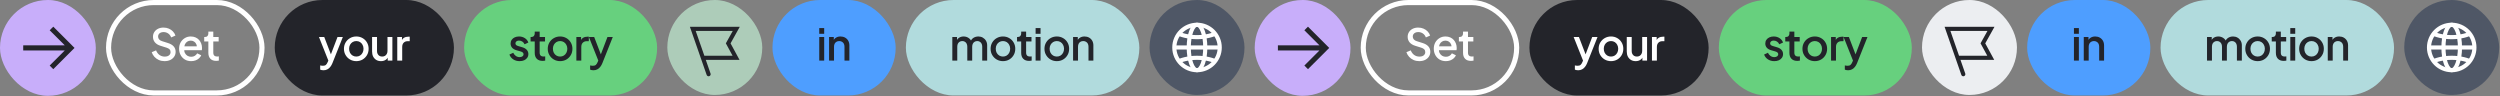 <svg width="2902" height="112" viewBox="0 0 2902 112" fill="none" xmlns="http://www.w3.org/2000/svg">
<rect x="0" y="0" width="2902" height="112" fill="#808080" stroke="none"/>
<rect y="0.001" width="111.223" height="111.223" rx="55.612" fill="#C8AEFA"/>
<path d="M63.951 33.046L84.427 53.523L86.523 55.618L84.427 57.713L63.951 78.189L61.856 80.284L57.665 76.094L59.76 73.998L75.182 58.576L26.946 58.576L26.946 52.65L75.174 52.65L59.76 37.237L57.665 35.142L61.856 30.951L63.951 33.046Z" fill="#23242A"/>
<rect x="126.019" y="2.962" width="178.1" height="104.911" rx="52.455" stroke="white" stroke-width="5.923" stroke-linecap="square"/>
<path d="M190.999 70.974C188.635 70.974 186.439 70.535 184.412 69.657C182.385 68.745 180.662 67.512 179.244 65.958C177.825 64.404 176.778 62.613 176.102 60.587L181.169 58.458C182.081 60.789 183.416 62.58 185.172 63.83C186.929 65.079 188.956 65.704 191.253 65.704C192.604 65.704 193.786 65.502 194.8 65.096C195.813 64.657 196.59 64.049 197.131 63.272C197.705 62.495 197.992 61.6 197.992 60.587C197.992 59.202 197.604 58.104 196.827 57.293C196.05 56.482 194.901 55.84 193.381 55.367L186.287 53.138C183.449 52.259 181.287 50.925 179.801 49.135C178.315 47.31 177.571 45.182 177.571 42.75C177.571 40.622 178.095 38.764 179.142 37.176C180.189 35.554 181.625 34.288 183.449 33.376C185.307 32.464 187.419 32.007 189.783 32.007C192.047 32.007 194.107 32.413 195.965 33.224C197.823 34.001 199.411 35.081 200.729 36.467C202.08 37.852 203.059 39.456 203.668 41.28L198.702 43.459C197.958 41.466 196.793 39.929 195.205 38.848C193.651 37.767 191.844 37.227 189.783 37.227C188.533 37.227 187.436 37.446 186.49 37.885C185.544 38.291 184.801 38.899 184.26 39.71C183.753 40.487 183.5 41.399 183.5 42.446C183.5 43.662 183.888 44.743 184.665 45.689C185.442 46.635 186.625 47.344 188.213 47.817L194.8 49.895C197.806 50.807 200.07 52.124 201.59 53.847C203.11 55.536 203.87 57.648 203.87 60.181C203.87 62.276 203.313 64.133 202.198 65.755C201.117 67.377 199.614 68.66 197.688 69.606C195.763 70.518 193.533 70.974 190.999 70.974ZM221.882 70.974C219.146 70.974 216.714 70.349 214.585 69.099C212.491 67.816 210.853 66.093 209.67 63.931C208.488 61.735 207.897 59.286 207.897 56.583C207.897 53.813 208.488 51.364 209.67 49.236C210.886 47.108 212.508 45.435 214.535 44.219C216.562 42.969 218.859 42.344 221.426 42.344C223.487 42.344 225.328 42.699 226.949 43.409C228.571 44.118 229.939 45.098 231.054 46.348C232.169 47.564 233.013 48.966 233.587 50.553C234.195 52.141 234.5 53.83 234.5 55.621C234.5 56.06 234.483 56.516 234.449 56.989C234.415 57.462 234.347 57.901 234.246 58.306L212.406 58.306L212.406 53.746L231.003 53.746L228.267 55.823C228.605 54.168 228.486 52.699 227.912 51.415C227.372 50.097 226.527 49.067 225.379 48.324C224.264 47.547 222.946 47.158 221.426 47.158C219.906 47.158 218.555 47.547 217.372 48.324C216.19 49.067 215.278 50.148 214.636 51.567C213.994 52.952 213.741 54.641 213.876 56.634C213.707 58.492 213.96 60.114 214.636 61.499C215.345 62.884 216.325 63.965 217.575 64.742C218.859 65.519 220.311 65.907 221.933 65.907C223.588 65.907 224.99 65.535 226.139 64.792C227.321 64.049 228.25 63.086 228.926 61.904L233.587 64.184C233.047 65.468 232.202 66.633 231.054 67.681C229.939 68.694 228.588 69.505 227 70.113C225.446 70.687 223.74 70.974 221.882 70.974ZM250.932 70.67C248.06 70.67 245.831 69.859 244.243 68.238C242.655 66.617 241.861 64.336 241.861 61.397L241.861 48.121L237.047 48.121L237.047 42.953L237.807 42.953C239.091 42.953 240.088 42.581 240.797 41.838C241.507 41.095 241.861 40.081 241.861 38.797L241.861 36.669L247.587 36.669L247.587 42.953L253.82 42.953L253.82 48.121L247.587 48.121L247.587 61.144C247.587 62.09 247.739 62.901 248.043 63.576C248.347 64.218 248.837 64.725 249.513 65.096C250.188 65.434 251.067 65.603 252.148 65.603C252.418 65.603 252.722 65.586 253.06 65.552C253.398 65.519 253.718 65.485 254.023 65.451L254.023 70.366C253.55 70.434 253.026 70.501 252.452 70.569C251.877 70.636 251.371 70.67 250.932 70.67Z" fill="white"/>
<rect x="318.915" y="0.001" width="208.02" height="110.834" rx="55.417" fill="#23242A"/>
<path d="M375.468 81.565C374.792 81.565 374.117 81.497 373.441 81.362C372.799 81.261 372.208 81.092 371.668 80.855L371.668 75.94C372.073 76.041 372.563 76.126 373.137 76.194C373.711 76.295 374.269 76.346 374.809 76.346C376.397 76.346 377.563 75.991 378.306 75.281C379.083 74.606 379.775 73.542 380.383 72.089L382.207 67.934L382.106 72.748L370.249 42.953L376.38 42.953L385.146 65.806L383.069 65.806L391.784 42.953L397.966 42.953L385.856 73.356C385.214 74.977 384.403 76.396 383.424 77.612C382.478 78.862 381.346 79.825 380.029 80.501C378.745 81.21 377.225 81.565 375.468 81.565ZM413.602 70.974C410.967 70.974 408.552 70.349 406.356 69.099C404.194 67.85 402.471 66.144 401.188 63.981C399.904 61.819 399.262 59.37 399.262 56.634C399.262 53.864 399.904 51.415 401.188 49.287C402.471 47.125 404.194 45.435 406.356 44.219C408.518 42.969 410.934 42.344 413.602 42.344C416.305 42.344 418.72 42.969 420.848 44.219C423.011 45.435 424.716 47.125 425.966 49.287C427.25 51.415 427.892 53.864 427.892 56.634C427.892 59.404 427.25 61.87 425.966 64.032C424.683 66.194 422.96 67.9 420.798 69.15C418.636 70.366 416.237 70.974 413.602 70.974ZM413.602 65.654C415.224 65.654 416.66 65.265 417.91 64.488C419.159 63.711 420.139 62.647 420.848 61.296C421.592 59.911 421.963 58.357 421.963 56.634C421.963 54.911 421.592 53.374 420.848 52.023C420.139 50.672 419.159 49.608 417.91 48.831C416.66 48.054 415.224 47.665 413.602 47.665C412.015 47.665 410.579 48.054 409.295 48.831C408.045 49.608 407.049 50.672 406.306 52.023C405.596 53.374 405.241 54.911 405.241 56.634C405.241 58.357 405.596 59.911 406.306 61.296C407.049 62.647 408.045 63.711 409.295 64.488C410.579 65.265 412.015 65.654 413.602 65.654ZM442.248 70.974C440.188 70.974 438.38 70.518 436.826 69.606C435.272 68.66 434.056 67.36 433.178 65.704C432.334 64.015 431.911 62.073 431.911 59.877L431.911 42.953L437.637 42.953L437.637 59.37C437.637 60.62 437.891 61.718 438.397 62.664C438.904 63.61 439.613 64.353 440.526 64.894C441.438 65.4 442.485 65.654 443.667 65.654C444.883 65.654 445.947 65.383 446.86 64.843C447.772 64.302 448.481 63.542 448.988 62.563C449.528 61.583 449.799 60.434 449.799 59.117L449.798 42.953L455.474 42.953L455.474 70.366L450.052 70.366L450.052 64.995L450.66 65.704C450.018 67.393 448.954 68.694 447.468 69.606C445.981 70.518 444.241 70.974 442.248 70.974ZM461.146 70.366L461.146 42.953L466.618 42.953L466.618 48.476L466.112 47.665C466.72 45.875 467.699 44.591 469.051 43.814C470.402 43.003 472.023 42.598 473.915 42.598L475.587 42.598L475.587 47.817L473.206 47.817C471.314 47.817 469.777 48.408 468.595 49.591C467.446 50.739 466.872 52.395 466.872 54.556L466.872 70.366L461.146 70.366Z" fill="white"/>
<rect x="538.769" y="0.001" width="224.022" height="110.834" rx="55.417" fill="#67D07E"/>
<path d="M603.144 70.974C600.34 70.974 597.874 70.282 595.745 68.897C593.651 67.512 592.182 65.654 591.337 63.323L595.745 61.245C596.489 62.799 597.502 64.032 598.786 64.944C600.103 65.856 601.556 66.312 603.144 66.312C604.495 66.312 605.593 66.008 606.437 65.4C607.282 64.792 607.704 63.965 607.704 62.917C607.704 62.242 607.518 61.701 607.147 61.296C606.775 60.857 606.302 60.502 605.728 60.232C605.187 59.962 604.63 59.759 604.056 59.624L599.749 58.408C597.384 57.732 595.61 56.718 594.428 55.367C593.279 53.982 592.705 52.378 592.705 50.553C592.705 48.898 593.127 47.462 593.972 46.246C594.816 44.996 595.982 44.034 597.468 43.358C598.955 42.682 600.627 42.344 602.485 42.344C604.985 42.344 607.214 42.969 609.174 44.219C611.133 45.435 612.518 47.142 613.329 49.337L608.92 51.415C608.38 50.097 607.518 49.05 606.336 48.273C605.187 47.496 603.887 47.108 602.434 47.108C601.184 47.108 600.188 47.412 599.445 48.02C598.701 48.594 598.33 49.354 598.33 50.3C598.33 50.942 598.499 51.482 598.836 51.922C599.174 52.327 599.613 52.665 600.154 52.935C600.694 53.172 601.252 53.374 601.826 53.543L606.285 54.861C608.549 55.502 610.288 56.516 611.505 57.901C612.721 59.252 613.329 60.874 613.329 62.765C613.329 64.387 612.89 65.823 612.011 67.073C611.167 68.289 609.984 69.251 608.464 69.961C606.944 70.636 605.17 70.974 603.144 70.974ZM629.783 70.67C626.911 70.67 624.682 69.859 623.094 68.238C621.506 66.617 620.713 64.336 620.713 61.397L620.713 48.121L615.899 48.121L615.899 42.953L616.659 42.953C617.943 42.953 618.939 42.581 619.648 41.838C620.358 41.095 620.713 40.081 620.713 38.797L620.713 36.669L626.439 36.669L626.439 42.953L632.671 42.953L632.671 48.121L626.439 48.121L626.439 61.144C626.439 62.09 626.591 62.901 626.895 63.576C627.199 64.218 627.688 64.725 628.364 65.096C629.04 65.434 629.918 65.603 630.999 65.603C631.269 65.603 631.573 65.586 631.911 65.552C632.249 65.519 632.57 65.485 632.874 65.451L632.874 70.366C632.401 70.434 631.877 70.501 631.303 70.569C630.729 70.636 630.222 70.67 629.783 70.67ZM650.179 70.974C647.544 70.974 645.128 70.349 642.933 69.099C640.771 67.85 639.048 66.144 637.764 63.981C636.48 61.819 635.839 59.37 635.839 56.634C635.839 53.864 636.48 51.415 637.764 49.287C639.048 47.125 640.771 45.435 642.933 44.219C645.095 42.969 647.51 42.344 650.179 42.344C652.881 42.344 655.297 42.969 657.425 44.219C659.587 45.435 661.293 47.125 662.543 49.287C663.826 51.415 664.468 53.864 664.468 56.634C664.468 59.404 663.826 61.87 662.543 64.032C661.259 66.194 659.536 67.9 657.374 69.15C655.212 70.366 652.814 70.974 650.179 70.974ZM650.179 65.654C651.8 65.654 653.236 65.265 654.486 64.488C655.736 63.711 656.716 62.647 657.425 61.296C658.168 59.911 658.54 58.357 658.54 56.634C658.54 54.911 658.168 53.374 657.425 52.023C656.716 50.672 655.736 49.608 654.486 48.831C653.236 48.054 651.8 47.665 650.179 47.665C648.591 47.665 647.155 48.054 645.872 48.831C644.622 49.608 643.625 50.672 642.882 52.023C642.173 53.374 641.818 54.911 641.818 56.634C641.818 58.357 642.173 59.911 642.882 61.296C643.625 62.647 644.622 63.711 645.872 64.488C647.155 65.265 648.591 65.654 650.179 65.654ZM669.045 70.366L669.045 42.953L674.518 42.953L674.518 48.476L674.011 47.665C674.619 45.875 675.599 44.591 676.95 43.814C678.301 43.003 679.923 42.598 681.814 42.598L683.487 42.598L683.487 47.817L681.105 47.817C679.213 47.817 677.676 48.408 676.494 49.591C675.345 50.739 674.771 52.395 674.771 54.556L674.771 70.366L669.045 70.366ZM688.823 81.565C688.147 81.565 687.471 81.497 686.796 81.362C686.154 81.261 685.563 81.092 685.022 80.855L685.022 75.94C685.428 76.041 685.917 76.126 686.492 76.194C687.066 76.295 687.623 76.346 688.164 76.346C689.752 76.346 690.917 75.991 691.66 75.281C692.437 74.606 693.13 73.542 693.738 72.089L695.562 67.934L695.461 72.748L683.603 42.953L689.735 42.953L698.501 65.806L696.423 65.806L705.139 42.953L711.321 42.953L699.21 73.356C698.569 74.977 697.758 76.396 696.778 77.612C695.832 78.862 694.701 79.825 693.383 80.501C692.099 81.21 690.579 81.565 688.823 81.565Z" fill="#23242A"/>
<rect x="774.626" y="0.001" width="110.219" height="110.218" rx="55.109" fill="#ADCCB9"/>
<path d="M815.903 67.088L854.409 67.088L845.303 50.315L854.647 33.543L804.212 33.543L822.542 86.136" stroke="#23242A" stroke-width="4.792" stroke-linecap="round"/>
<rect x="896.679" y="0.001" width="143.022" height="110.834" rx="55.417" fill="#4E9EFF"/>
<path d="M950.985 70.366L950.985 42.953L956.711 42.953L956.711 70.366L950.985 70.366ZM950.985 39.203L950.985 32.615L956.711 32.615L956.711 39.203L950.985 39.203ZM962.393 70.366L962.393 42.953L967.865 42.953L967.865 48.324L967.206 47.614C967.882 45.892 968.963 44.591 970.449 43.713C971.936 42.801 973.659 42.344 975.618 42.344C977.645 42.344 979.435 42.784 980.989 43.662C982.543 44.54 983.759 45.756 984.638 47.31C985.516 48.864 985.955 50.655 985.955 52.682L985.955 70.366L980.28 70.366L980.28 54.202C980.28 52.817 980.026 51.651 979.52 50.705C979.013 49.726 978.287 48.983 977.341 48.476C976.429 47.935 975.382 47.665 974.199 47.665C973.017 47.665 971.953 47.935 971.007 48.476C970.095 48.983 969.385 49.726 968.879 50.705C968.372 51.685 968.119 52.85 968.119 54.202L968.119 70.366L962.393 70.366Z" fill="#23242A"/>
<rect x="1051.54" y="0.001" width="271.02" height="110.834" rx="55.417" fill="#B1DBDD"/>
<path d="M1105.46 70.366L1105.46 42.953L1110.93 42.953L1110.93 48.881L1110.22 47.969C1110.8 46.111 1111.85 44.709 1113.37 43.763C1114.89 42.818 1116.63 42.344 1118.58 42.344C1120.78 42.344 1122.72 42.936 1124.41 44.118C1126.14 45.267 1127.28 46.804 1127.86 48.729L1126.24 48.881C1127.05 46.685 1128.28 45.047 1129.94 43.966C1131.62 42.885 1133.55 42.344 1135.71 42.344C1137.6 42.344 1139.31 42.784 1140.83 43.662C1142.38 44.54 1143.62 45.756 1144.53 47.31C1145.44 48.864 1145.9 50.638 1145.9 52.631L1145.9 70.366L1140.17 70.366L1140.17 54.202C1140.17 52.817 1139.92 51.651 1139.41 50.705C1138.94 49.726 1138.26 48.983 1137.38 48.476C1136.54 47.935 1135.54 47.665 1134.39 47.665C1133.25 47.665 1132.23 47.935 1131.35 48.476C1130.48 48.983 1129.78 49.726 1129.28 50.705C1128.77 51.685 1128.52 52.85 1128.52 54.202L1128.52 70.366L1122.84 70.366L1122.84 54.202C1122.84 52.817 1122.59 51.651 1122.08 50.705C1121.61 49.726 1120.93 48.983 1120.05 48.476C1119.21 47.935 1118.2 47.665 1117.01 47.665C1115.87 47.665 1114.85 47.935 1113.97 48.476C1113.1 48.983 1112.4 49.726 1111.9 50.705C1111.42 51.685 1111.19 52.85 1111.19 54.202L1111.19 70.366L1105.46 70.366ZM1164.24 70.974C1161.6 70.974 1159.19 70.349 1156.99 69.099C1154.83 67.85 1153.11 66.144 1151.82 63.981C1150.54 61.819 1149.9 59.37 1149.9 56.634C1149.9 53.864 1150.54 51.415 1151.82 49.287C1153.11 47.125 1154.83 45.435 1156.99 44.219C1159.15 42.969 1161.57 42.344 1164.24 42.344C1166.94 42.344 1169.36 42.969 1171.48 44.219C1173.65 45.435 1175.35 47.125 1176.6 49.287C1177.89 51.415 1178.53 53.864 1178.53 56.634C1178.53 59.404 1177.89 61.87 1176.6 64.032C1175.32 66.194 1173.6 67.9 1171.43 69.15C1169.27 70.366 1166.87 70.974 1164.24 70.974ZM1164.24 65.654C1165.86 65.654 1167.29 65.265 1168.54 64.488C1169.79 63.711 1170.77 62.647 1171.48 61.296C1172.23 59.911 1172.6 58.357 1172.6 56.634C1172.6 54.911 1172.23 53.374 1171.48 52.023C1170.77 50.672 1169.79 49.608 1168.54 48.831C1167.29 48.054 1165.86 47.665 1164.24 47.665C1162.65 47.665 1161.21 48.054 1159.93 48.831C1158.68 49.608 1157.68 50.672 1156.94 52.023C1156.23 53.374 1155.88 54.911 1155.88 56.634C1155.88 58.357 1156.23 59.911 1156.94 61.296C1157.68 62.647 1158.68 63.711 1159.93 64.488C1161.21 65.265 1162.65 65.654 1164.24 65.654ZM1194.47 70.67C1191.6 70.67 1189.37 69.859 1187.78 68.238C1186.19 66.617 1185.4 64.336 1185.4 61.397L1185.4 48.121L1180.58 48.121L1180.58 42.953L1181.34 42.953C1182.63 42.953 1183.62 42.581 1184.33 41.838C1185.04 41.095 1185.4 40.081 1185.4 38.797L1185.4 36.669L1191.12 36.669L1191.12 42.953L1197.35 42.953L1197.35 48.121L1191.12 48.121L1191.12 61.144C1191.12 62.09 1191.27 62.901 1191.58 63.576C1191.88 64.218 1192.37 64.725 1193.05 65.096C1193.72 65.434 1194.6 65.603 1195.68 65.603C1195.95 65.603 1196.26 65.586 1196.59 65.552C1196.93 65.519 1197.25 65.485 1197.56 65.451L1197.56 70.366C1197.08 70.434 1196.56 70.501 1195.99 70.569C1195.41 70.636 1194.91 70.67 1194.47 70.67ZM1202.13 70.366L1202.13 42.953L1207.86 42.953L1207.86 70.366L1202.13 70.366ZM1202.13 39.203L1202.13 32.615L1207.86 32.615L1207.86 39.203L1202.13 39.203ZM1226.76 70.974C1224.13 70.974 1221.71 70.349 1219.52 69.099C1217.36 67.85 1215.63 66.144 1214.35 63.981C1213.07 61.819 1212.42 59.37 1212.42 56.634C1212.42 53.864 1213.07 51.415 1214.35 49.287C1215.63 47.125 1217.36 45.435 1219.52 44.219C1221.68 42.969 1224.1 42.344 1226.76 42.344C1229.47 42.344 1231.88 42.969 1234.01 44.219C1236.17 45.435 1237.88 47.125 1239.13 49.287C1240.41 51.415 1241.05 53.864 1241.05 56.634C1241.05 59.404 1240.41 61.87 1239.13 64.032C1237.84 66.194 1236.12 67.9 1233.96 69.15C1231.8 70.366 1229.4 70.974 1226.76 70.974ZM1226.76 65.654C1228.39 65.654 1229.82 65.265 1231.07 64.488C1232.32 63.711 1233.3 62.647 1234.01 61.296C1234.75 59.911 1235.13 58.357 1235.13 56.634C1235.13 54.911 1234.75 53.374 1234.01 52.023C1233.3 50.672 1232.32 49.608 1231.07 48.831C1229.82 48.054 1228.39 47.665 1226.76 47.665C1225.18 47.665 1223.74 48.054 1222.46 48.831C1221.21 49.608 1220.21 50.672 1219.47 52.023C1218.76 53.374 1218.4 54.911 1218.4 56.634C1218.4 58.357 1218.76 59.911 1219.47 61.296C1220.21 62.647 1221.21 63.711 1222.46 64.488C1223.74 65.265 1225.18 65.654 1226.76 65.654ZM1245.63 70.366L1245.63 42.953L1251.1 42.953L1251.1 48.324L1250.44 47.614C1251.12 45.892 1252.2 44.591 1253.69 43.713C1255.17 42.801 1256.9 42.344 1258.86 42.344C1260.88 42.344 1262.67 42.784 1264.23 43.662C1265.78 44.54 1267 45.756 1267.88 47.31C1268.75 48.864 1269.19 50.655 1269.19 52.682L1269.19 70.366L1263.52 70.366L1263.52 54.202C1263.52 52.817 1263.26 51.651 1262.76 50.705C1262.25 49.726 1261.52 48.983 1260.58 48.476C1259.67 47.935 1258.62 47.665 1257.44 47.665C1256.25 47.665 1255.19 47.935 1254.24 48.476C1253.33 48.983 1252.62 49.726 1252.12 50.705C1251.61 51.685 1251.36 52.85 1251.36 54.202L1251.36 70.366L1245.63 70.366Z" fill="#23242A"/>
<rect x="1334.39" y="0.001" width="110.219" height="110.218" rx="55.109" fill="#4F5766"/>
<path d="M1389.5 81.465C1404.06 81.465 1415.86 69.665 1415.86 55.109C1415.86 40.552 1404.06 28.752 1389.5 28.752C1374.95 28.752 1363.15 40.552 1363.15 55.109C1363.15 69.665 1374.95 81.465 1389.5 81.465Z" stroke="white" stroke-width="4.792"/>
<mask id="mask0_1036_35339" style="mask-type:alpha" maskUnits="userSpaceOnUse" x="1363" y="28" width="53" height="54">
<path d="M1389.49 81.465C1404.05 81.465 1415.85 69.665 1415.85 55.109C1415.85 40.552 1404.05 28.752 1389.49 28.752C1374.93 28.752 1363.13 40.552 1363.13 55.109C1363.13 69.665 1374.93 81.465 1389.49 81.465Z" fill="#23242A"/>
</mask>
<g mask="url(#mask0_1036_35339)">
<path d="M1353.55 22.762C1353.55 34.01 1369.65 43.129 1389.5 43.129C1409.35 43.129 1425.44 34.01 1425.44 22.762C1425.44 11.514 1409.35 2.396 1389.5 2.396C1369.65 2.396 1353.55 11.514 1353.55 22.762Z" stroke="white" stroke-width="4.792"/>
<path d="M1353.55 87.455C1353.55 98.704 1369.65 107.822 1389.5 107.822C1409.35 107.822 1425.44 98.704 1425.44 87.455C1425.44 76.207 1409.35 67.089 1389.5 67.089C1369.65 67.089 1353.55 76.207 1353.55 87.455Z" stroke="white" stroke-width="4.792"/>
</g>
<path d="M1389.49 81.465C1394.78 81.465 1399.07 69.665 1399.07 55.109C1399.07 40.552 1394.78 28.752 1389.49 28.752C1384.2 28.752 1379.91 40.552 1379.91 55.109C1379.91 69.665 1384.2 81.465 1389.49 81.465Z" stroke="white" stroke-width="4.792"/>
<line x1="1363.38" y1="55.108" x2="1415.86" y2="55.108" stroke="white" stroke-width="4.792"/>
<rect x="1456.44" y="0.001" width="111.223" height="111.223" rx="55.612" fill="#C8AEFA"/>
<path d="M1520.39 33.046L1540.87 53.523L1542.97 55.618L1540.87 57.713L1520.39 78.189L1518.3 80.284L1514.11 76.094L1516.2 73.998L1531.62 58.576L1483.39 58.576L1483.39 52.65L1531.62 52.65L1516.2 37.237L1514.11 35.142L1518.3 30.951L1520.39 33.046Z" fill="#23242A"/>
<rect x="1582.46" y="2.962" width="178.1" height="104.911" rx="52.455" stroke="white" stroke-width="5.923" stroke-linecap="square"/>
<path d="M1647.44 70.974C1645.08 70.974 1642.88 70.535 1640.86 69.657C1638.83 68.745 1637.11 67.512 1635.69 65.958C1634.27 64.404 1633.22 62.613 1632.54 60.587L1637.61 58.458C1638.52 60.789 1639.86 62.58 1641.62 63.83C1643.37 65.079 1645.4 65.704 1647.7 65.704C1649.05 65.704 1650.23 65.502 1651.24 65.096C1652.26 64.657 1653.03 64.049 1653.57 63.272C1654.15 62.495 1654.44 61.6 1654.44 60.587C1654.44 59.202 1654.05 58.104 1653.27 57.293C1652.49 56.482 1651.34 55.84 1649.82 55.367L1642.73 53.138C1639.89 52.259 1637.73 50.925 1636.24 49.135C1634.76 47.31 1634.01 45.182 1634.01 42.75C1634.01 40.622 1634.54 38.764 1635.59 37.176C1636.63 35.554 1638.07 34.288 1639.89 33.376C1641.75 32.464 1643.86 32.007 1646.23 32.007C1648.49 32.007 1650.55 32.413 1652.41 33.224C1654.27 34.001 1655.85 35.081 1657.17 36.467C1658.52 37.852 1659.5 39.456 1660.11 41.28L1655.14 43.459C1654.4 41.466 1653.24 39.929 1651.65 38.848C1650.09 37.767 1648.29 37.227 1646.23 37.227C1644.98 37.227 1643.88 37.446 1642.93 37.885C1641.99 38.291 1641.24 38.899 1640.7 39.71C1640.2 40.487 1639.94 41.399 1639.94 42.446C1639.94 43.662 1640.33 44.743 1641.11 45.689C1641.89 46.635 1643.07 47.344 1644.66 47.817L1651.24 49.895C1654.25 50.807 1656.51 52.124 1658.03 53.847C1659.55 55.536 1660.31 57.648 1660.31 60.181C1660.31 62.276 1659.76 64.133 1658.64 65.755C1657.56 67.377 1656.06 68.66 1654.13 69.606C1652.21 70.518 1649.98 70.974 1647.44 70.974ZM1678.33 70.974C1675.59 70.974 1673.16 70.349 1671.03 69.099C1668.93 67.816 1667.3 66.093 1666.11 63.931C1664.93 61.735 1664.34 59.286 1664.34 56.583C1664.34 53.813 1664.93 51.364 1666.11 49.236C1667.33 47.108 1668.95 45.435 1670.98 44.219C1673 42.969 1675.3 42.344 1677.87 42.344C1679.93 42.344 1681.77 42.699 1683.39 43.409C1685.01 44.118 1686.38 45.098 1687.5 46.348C1688.61 47.564 1689.46 48.966 1690.03 50.553C1690.64 52.141 1690.94 53.83 1690.94 55.621C1690.94 56.06 1690.93 56.516 1690.89 56.989C1690.86 57.462 1690.79 57.901 1690.69 58.306L1668.85 58.306L1668.85 53.746L1687.45 53.746L1684.71 55.823C1685.05 54.168 1684.93 52.699 1684.36 51.415C1683.81 50.097 1682.97 49.067 1681.82 48.324C1680.71 47.547 1679.39 47.158 1677.87 47.158C1676.35 47.158 1675 47.547 1673.82 48.324C1672.63 49.067 1671.72 50.148 1671.08 51.567C1670.44 52.952 1670.18 54.641 1670.32 56.634C1670.15 58.492 1670.4 60.114 1671.08 61.499C1671.79 62.884 1672.77 63.965 1674.02 64.742C1675.3 65.519 1676.75 65.907 1678.38 65.907C1680.03 65.907 1681.43 65.535 1682.58 64.792C1683.76 64.049 1684.69 63.086 1685.37 61.904L1690.03 64.184C1689.49 65.468 1688.65 66.633 1687.5 67.681C1686.38 68.694 1685.03 69.505 1683.44 70.113C1681.89 70.687 1680.18 70.974 1678.33 70.974ZM1707.37 70.67C1704.5 70.67 1702.27 69.859 1700.69 68.238C1699.1 66.617 1698.3 64.336 1698.3 61.397L1698.3 48.121L1693.49 48.121L1693.49 42.953L1694.25 42.953C1695.53 42.953 1696.53 42.581 1697.24 41.838C1697.95 41.095 1698.3 40.081 1698.3 38.797L1698.3 36.669L1704.03 36.669L1704.03 42.953L1710.26 42.953L1710.26 48.121L1704.03 48.121L1704.03 61.144C1704.03 62.09 1704.18 62.901 1704.49 63.576C1704.79 64.218 1705.28 64.725 1705.96 65.096C1706.63 65.434 1707.51 65.603 1708.59 65.603C1708.86 65.603 1709.17 65.586 1709.5 65.552C1709.84 65.519 1710.16 65.485 1710.47 65.451L1710.47 70.366C1709.99 70.434 1709.47 70.501 1708.89 70.569C1708.32 70.636 1707.81 70.67 1707.37 70.67Z" fill="white"/>
<rect x="1775.36" y="0.001" width="208.02" height="110.834" rx="55.417" fill="#23242A"/>
<path d="M1831.91 81.565C1831.24 81.565 1830.56 81.497 1829.88 81.362C1829.24 81.261 1828.65 81.092 1828.11 80.855L1828.11 75.94C1828.52 76.041 1829.01 76.126 1829.58 76.194C1830.15 76.295 1830.71 76.346 1831.25 76.346C1832.84 76.346 1834.01 75.991 1834.75 75.281C1835.53 74.606 1836.22 73.542 1836.83 72.089L1838.65 67.934L1838.55 72.748L1826.69 42.953L1832.82 42.953L1841.59 65.806L1839.51 65.806L1848.23 42.953L1854.41 42.953L1842.3 73.356C1841.66 74.977 1840.85 76.396 1839.87 77.612C1838.92 78.862 1837.79 79.825 1836.47 80.501C1835.19 81.21 1833.67 81.565 1831.91 81.565ZM1870.05 70.974C1867.41 70.974 1865 70.349 1862.8 69.099C1860.64 67.85 1858.91 66.144 1857.63 63.981C1856.35 61.819 1855.71 59.37 1855.71 56.634C1855.71 53.864 1856.35 51.415 1857.63 49.287C1858.91 47.125 1860.64 45.435 1862.8 44.219C1864.96 42.969 1867.38 42.344 1870.05 42.344C1872.75 42.344 1875.16 42.969 1877.29 44.219C1879.45 45.435 1881.16 47.125 1882.41 49.287C1883.69 51.415 1884.33 53.864 1884.33 56.634C1884.33 59.404 1883.69 61.87 1882.41 64.032C1881.13 66.194 1879.4 67.9 1877.24 69.15C1875.08 70.366 1872.68 70.974 1870.05 70.974ZM1870.05 65.654C1871.67 65.654 1873.1 65.265 1874.35 64.488C1875.6 63.711 1876.58 62.647 1877.29 61.296C1878.03 59.911 1878.41 58.357 1878.41 56.634C1878.41 54.911 1878.03 53.374 1877.29 52.023C1876.58 50.672 1875.6 49.608 1874.35 48.831C1873.1 48.054 1871.67 47.665 1870.05 47.665C1868.46 47.665 1867.02 48.054 1865.74 48.831C1864.49 49.608 1863.49 50.672 1862.75 52.023C1862.04 53.374 1861.68 54.911 1861.68 56.634C1861.68 58.357 1862.04 59.911 1862.75 61.296C1863.49 62.647 1864.49 63.711 1865.74 64.488C1867.02 65.265 1868.46 65.654 1870.05 65.654ZM1898.69 70.974C1896.63 70.974 1894.82 70.518 1893.27 69.606C1891.72 68.66 1890.5 67.36 1889.62 65.704C1888.78 64.015 1888.35 62.073 1888.35 59.877L1888.35 42.953L1894.08 42.953L1894.08 59.37C1894.08 60.62 1894.33 61.718 1894.84 62.664C1895.35 63.61 1896.06 64.353 1896.97 64.894C1897.88 65.4 1898.93 65.654 1900.11 65.654C1901.33 65.654 1902.39 65.383 1903.3 64.843C1904.21 64.302 1904.92 63.542 1905.43 62.563C1905.97 61.583 1906.24 60.434 1906.24 59.117L1906.24 42.953L1911.92 42.953L1911.92 70.366L1906.49 70.366L1906.49 64.995L1907.1 65.704C1906.46 67.393 1905.4 68.694 1903.91 69.606C1902.42 70.518 1900.68 70.974 1898.69 70.974ZM1917.59 70.366L1917.59 42.953L1923.06 42.953L1923.06 48.476L1922.55 47.665C1923.16 45.875 1924.14 44.591 1925.49 43.814C1926.85 43.003 1928.47 42.598 1930.36 42.598L1932.03 42.598L1932.03 47.817L1929.65 47.817C1927.76 47.817 1926.22 48.408 1925.04 49.591C1923.89 50.739 1923.31 52.395 1923.31 54.556L1923.31 70.366L1917.59 70.366Z" fill="white"/>
<rect x="1995.21" y="0.001" width="224.022" height="110.834" rx="55.417" fill="#67D07E"/>
<path d="M2059.59 70.974C2056.78 70.974 2054.32 70.282 2052.19 68.897C2050.09 67.512 2048.62 65.654 2047.78 63.323L2052.19 61.245C2052.93 62.799 2053.95 64.032 2055.23 64.944C2056.55 65.856 2058 66.312 2059.59 66.312C2060.94 66.312 2062.04 66.008 2062.88 65.4C2063.72 64.792 2064.15 63.965 2064.15 62.917C2064.15 62.242 2063.96 61.701 2063.59 61.296C2063.22 60.857 2062.75 60.502 2062.17 60.232C2061.63 59.962 2061.07 59.759 2060.5 59.624L2056.19 58.408C2053.83 57.732 2052.05 56.718 2050.87 55.367C2049.72 53.982 2049.15 52.378 2049.15 50.553C2049.15 48.898 2049.57 47.462 2050.41 46.246C2051.26 44.996 2052.42 44.034 2053.91 43.358C2055.4 42.682 2057.07 42.344 2058.93 42.344C2061.43 42.344 2063.66 42.969 2065.62 44.219C2067.58 45.435 2068.96 47.142 2069.77 49.337L2065.36 51.415C2064.82 50.097 2063.96 49.05 2062.78 48.273C2061.63 47.496 2060.33 47.108 2058.88 47.108C2057.63 47.108 2056.63 47.412 2055.89 48.02C2055.14 48.594 2054.77 49.354 2054.77 50.3C2054.77 50.942 2054.94 51.482 2055.28 51.922C2055.62 52.327 2056.06 52.665 2056.6 52.935C2057.14 53.172 2057.69 53.374 2058.27 53.543L2062.73 54.861C2064.99 55.502 2066.73 56.516 2067.95 57.901C2069.16 59.252 2069.77 60.874 2069.77 62.765C2069.77 64.387 2069.33 65.823 2068.45 67.073C2067.61 68.289 2066.43 69.251 2064.91 69.961C2063.39 70.636 2061.61 70.974 2059.59 70.974ZM2086.23 70.67C2083.35 70.67 2081.12 69.859 2079.54 68.238C2077.95 66.617 2077.16 64.336 2077.16 61.397L2077.16 48.121L2072.34 48.121L2072.34 42.953L2073.1 42.953C2074.39 42.953 2075.38 42.581 2076.09 41.838C2076.8 41.095 2077.16 40.081 2077.16 38.797L2077.16 36.669L2082.88 36.669L2082.88 42.953L2089.11 42.953L2089.11 48.121L2082.88 48.121L2082.88 61.144C2082.88 62.09 2083.03 62.901 2083.34 63.576C2083.64 64.218 2084.13 64.725 2084.81 65.096C2085.48 65.434 2086.36 65.603 2087.44 65.603C2087.71 65.603 2088.02 65.586 2088.35 65.552C2088.69 65.519 2089.01 65.485 2089.32 65.451L2089.32 70.366C2088.84 70.434 2088.32 70.501 2087.75 70.569C2087.17 70.636 2086.67 70.67 2086.23 70.67ZM2106.62 70.974C2103.99 70.974 2101.57 70.349 2099.38 69.099C2097.21 67.85 2095.49 66.144 2094.21 63.981C2092.92 61.819 2092.28 59.37 2092.28 56.634C2092.28 53.864 2092.92 51.415 2094.21 49.287C2095.49 47.125 2097.21 45.435 2099.38 44.219C2101.54 42.969 2103.95 42.344 2106.62 42.344C2109.32 42.344 2111.74 42.969 2113.87 44.219C2116.03 45.435 2117.74 47.125 2118.99 49.287C2120.27 51.415 2120.91 53.864 2120.91 56.634C2120.91 59.404 2120.27 61.87 2118.99 64.032C2117.7 66.194 2115.98 67.9 2113.82 69.15C2111.66 70.366 2109.26 70.974 2106.62 70.974ZM2106.62 65.654C2108.24 65.654 2109.68 65.265 2110.93 64.488C2112.18 63.711 2113.16 62.647 2113.87 61.296C2114.61 59.911 2114.98 58.357 2114.98 56.634C2114.98 54.911 2114.61 53.374 2113.87 52.023C2113.16 50.672 2112.18 49.608 2110.93 48.831C2109.68 48.054 2108.24 47.665 2106.62 47.665C2105.03 47.665 2103.6 48.054 2102.31 48.831C2101.06 49.608 2100.07 50.672 2099.33 52.023C2098.62 53.374 2098.26 54.911 2098.26 56.634C2098.26 58.357 2098.62 59.911 2099.33 61.296C2100.07 62.647 2101.06 63.711 2102.31 64.488C2103.6 65.265 2105.03 65.654 2106.62 65.654ZM2125.49 70.366L2125.49 42.953L2130.96 42.953L2130.96 48.476L2130.45 47.665C2131.06 45.875 2132.04 44.591 2133.39 43.814C2134.74 43.003 2136.37 42.598 2138.26 42.598L2139.93 42.598L2139.93 47.817L2137.55 47.817C2135.66 47.817 2134.12 48.408 2132.94 49.591C2131.79 50.739 2131.21 52.395 2131.21 54.556L2131.21 70.366L2125.49 70.366ZM2145.27 81.565C2144.59 81.565 2143.91 81.497 2143.24 81.362C2142.6 81.261 2142.01 81.092 2141.47 80.855L2141.47 75.94C2141.87 76.041 2142.36 76.126 2142.93 76.194C2143.51 76.295 2144.07 76.346 2144.61 76.346C2146.19 76.346 2147.36 75.991 2148.1 75.281C2148.88 74.606 2149.57 73.542 2150.18 72.089L2152.01 67.934L2151.9 72.748L2140.05 42.953L2146.18 42.953L2154.94 65.806L2152.87 65.806L2161.58 42.953L2167.76 42.953L2155.65 73.356C2155.01 74.977 2154.2 76.396 2153.22 77.612C2152.28 78.862 2151.14 79.825 2149.83 80.501C2148.54 81.21 2147.02 81.565 2145.27 81.565Z" fill="#23242A"/>
<rect x="2231.07" y="0.001" width="110.219" height="110.218" rx="55.109" fill="#ECEEF1"/>
<path d="M2272.35 67.088L2310.86 67.088L2301.75 50.315L2311.1 33.543L2260.66 33.543L2278.99 86.136" stroke="#23242A" stroke-width="4.792" stroke-linecap="round"/>
<rect x="2353.12" y="0.001" width="143.022" height="110.834" rx="55.417" fill="#4E9EFF"/>
<path d="M2407.43 70.366L2407.43 42.953L2413.15 42.953L2413.15 70.366L2407.43 70.366ZM2407.43 39.203L2407.43 32.615L2413.15 32.615L2413.15 39.203L2407.43 39.203ZM2418.84 70.366L2418.84 42.953L2424.31 42.953L2424.31 48.324L2423.65 47.614C2424.33 45.892 2425.41 44.591 2426.89 43.713C2428.38 42.801 2430.1 42.344 2432.06 42.344C2434.09 42.344 2435.88 42.784 2437.43 43.662C2438.99 44.54 2440.2 45.756 2441.08 47.31C2441.96 48.864 2442.4 50.655 2442.4 52.682L2442.4 70.366L2436.72 70.366L2436.72 54.202C2436.72 52.817 2436.47 51.651 2435.96 50.705C2435.46 49.726 2434.73 48.983 2433.78 48.476C2432.87 47.935 2431.82 47.665 2430.64 47.665C2429.46 47.665 2428.4 47.935 2427.45 48.476C2426.54 48.983 2425.83 49.726 2425.32 50.705C2424.82 51.685 2424.56 52.85 2424.56 54.202L2424.56 70.366L2418.84 70.366Z" fill="#23242A"/>
<rect x="2507.98" y="0.001" width="271.02" height="110.834" rx="55.417" fill="#B1DBDD"/>
<path d="M2561.9 70.366L2561.9 42.953L2567.38 42.953L2567.38 48.881L2566.67 47.969C2567.24 46.111 2568.29 44.709 2569.81 43.763C2571.33 42.818 2573.07 42.344 2575.03 42.344C2577.22 42.344 2579.17 42.936 2580.86 44.118C2582.58 45.267 2583.73 46.804 2584.3 48.729L2582.68 48.881C2583.49 46.685 2584.72 45.047 2586.38 43.966C2588.07 42.885 2589.99 42.344 2592.16 42.344C2594.05 42.344 2595.75 42.784 2597.27 43.662C2598.83 44.54 2600.06 45.756 2600.97 47.31C2601.88 48.864 2602.34 50.638 2602.34 52.631L2602.34 70.366L2596.61 70.366L2596.61 54.202C2596.61 52.817 2596.36 51.651 2595.85 50.705C2595.38 49.726 2594.71 48.983 2593.83 48.476C2592.98 47.935 2591.99 47.665 2590.84 47.665C2589.69 47.665 2588.68 47.935 2587.8 48.476C2586.92 48.983 2586.23 49.726 2585.72 50.705C2585.21 51.685 2584.96 52.85 2584.96 54.202L2584.96 70.366L2579.28 70.366L2579.28 54.202C2579.28 52.817 2579.03 51.651 2578.52 50.705C2578.05 49.726 2577.38 48.983 2576.5 48.476C2575.65 47.935 2574.64 47.665 2573.46 47.665C2572.31 47.665 2571.3 47.935 2570.42 48.476C2569.54 48.983 2568.85 49.726 2568.34 50.705C2567.87 51.685 2567.63 52.85 2567.63 54.202L2567.63 70.366L2561.9 70.366ZM2620.68 70.974C2618.05 70.974 2615.63 70.349 2613.43 69.099C2611.27 67.85 2609.55 66.144 2608.27 63.981C2606.98 61.819 2606.34 59.37 2606.34 56.634C2606.34 53.864 2606.98 51.415 2608.27 49.287C2609.55 47.125 2611.27 45.435 2613.43 44.219C2615.6 42.969 2618.01 42.344 2620.68 42.344C2623.38 42.344 2625.8 42.969 2627.93 44.219C2630.09 45.435 2631.79 47.125 2633.04 49.287C2634.33 51.415 2634.97 53.864 2634.97 56.634C2634.97 59.404 2634.33 61.87 2633.04 64.032C2631.76 66.194 2630.04 67.9 2627.88 69.15C2625.71 70.366 2623.32 70.974 2620.68 70.974ZM2620.68 65.654C2622.3 65.654 2623.74 65.265 2624.99 64.488C2626.24 63.711 2627.22 62.647 2627.93 61.296C2628.67 59.911 2629.04 58.357 2629.04 56.634C2629.04 54.911 2628.67 53.374 2627.93 52.023C2627.22 50.672 2626.24 49.608 2624.99 48.831C2623.74 48.054 2622.3 47.665 2620.68 47.665C2619.09 47.665 2617.66 48.054 2616.37 48.831C2615.12 49.608 2614.13 50.672 2613.38 52.023C2612.67 53.374 2612.32 54.911 2612.32 56.634C2612.32 58.357 2612.67 59.911 2613.38 61.296C2614.13 62.647 2615.12 63.711 2616.37 64.488C2617.66 65.265 2619.09 65.654 2620.68 65.654ZM2650.91 70.67C2648.04 70.67 2645.81 69.859 2644.22 68.238C2642.63 66.617 2641.84 64.336 2641.84 61.397L2641.84 48.121L2637.03 48.121L2637.03 42.953L2637.79 42.953C2639.07 42.953 2640.07 42.581 2640.78 41.838C2641.48 41.095 2641.84 40.081 2641.84 38.797L2641.84 36.669L2647.57 36.669L2647.57 42.953L2653.8 42.953L2653.8 48.121L2647.57 48.121L2647.57 61.144C2647.57 62.09 2647.72 62.901 2648.02 63.576C2648.33 64.218 2648.82 64.725 2649.49 65.096C2650.17 65.434 2651.04 65.603 2652.13 65.603C2652.4 65.603 2652.7 65.586 2653.04 65.552C2653.38 65.519 2653.7 65.485 2654 65.451L2654 70.366C2653.53 70.434 2653 70.501 2652.43 70.569C2651.86 70.636 2651.35 70.67 2650.91 70.67ZM2658.57 70.366L2658.57 42.953L2664.3 42.953L2664.3 70.366L2658.57 70.366ZM2658.57 39.203L2658.57 32.615L2664.3 32.615L2664.3 39.203L2658.57 39.203ZM2683.21 70.974C2680.57 70.974 2678.16 70.349 2675.96 69.099C2673.8 67.85 2672.08 66.144 2670.79 63.981C2669.51 61.819 2668.87 59.37 2668.87 56.634C2668.87 53.864 2669.51 51.415 2670.79 49.287C2672.08 47.125 2673.8 45.435 2675.96 44.219C2678.12 42.969 2680.54 42.344 2683.21 42.344C2685.91 42.344 2688.33 42.969 2690.45 44.219C2692.62 45.435 2694.32 47.125 2695.57 49.287C2696.86 51.415 2697.5 53.864 2697.5 56.634C2697.5 59.404 2696.86 61.87 2695.57 64.032C2694.29 66.194 2692.56 67.9 2690.4 69.15C2688.24 70.366 2685.84 70.974 2683.21 70.974ZM2683.21 65.654C2684.83 65.654 2686.26 65.265 2687.51 64.488C2688.76 63.711 2689.74 62.647 2690.45 61.296C2691.2 59.911 2691.57 58.357 2691.57 56.634C2691.57 54.911 2691.2 53.374 2690.45 52.023C2689.74 50.672 2688.76 49.608 2687.51 48.831C2686.26 48.054 2684.83 47.665 2683.21 47.665C2681.62 47.665 2680.18 48.054 2678.9 48.831C2677.65 49.608 2676.65 50.672 2675.91 52.023C2675.2 53.374 2674.85 54.911 2674.85 56.634C2674.85 58.357 2675.2 59.911 2675.91 61.296C2676.65 62.647 2677.65 63.711 2678.9 64.488C2680.18 65.265 2681.62 65.654 2683.21 65.654ZM2702.07 70.366L2702.07 42.953L2707.55 42.953L2707.55 48.324L2706.89 47.614C2707.56 45.892 2708.64 44.591 2710.13 43.713C2711.62 42.801 2713.34 42.344 2715.3 42.344C2717.33 42.344 2719.12 42.784 2720.67 43.662C2722.22 44.54 2723.44 45.756 2724.32 47.31C2725.2 48.864 2725.64 50.655 2725.64 52.682L2725.64 70.366L2719.96 70.366L2719.96 54.202C2719.96 52.817 2719.71 51.651 2719.2 50.705C2718.69 49.726 2717.97 48.983 2717.02 48.476C2716.11 47.935 2715.06 47.665 2713.88 47.665C2712.7 47.665 2711.63 47.935 2710.69 48.476C2709.78 48.983 2709.07 49.726 2708.56 50.705C2708.05 51.685 2707.8 52.85 2707.8 54.202L2707.8 70.366L2702.07 70.366Z" fill="#23242A"/>
<rect x="2790.83" y="0.001" width="110.219" height="110.218" rx="55.109" fill="#4F5766"/>
<path d="M2845.95 81.465C2860.5 81.465 2872.3 69.665 2872.3 55.109C2872.3 40.552 2860.5 28.752 2845.95 28.752C2831.39 28.752 2819.59 40.552 2819.59 55.109C2819.59 69.665 2831.39 81.465 2845.95 81.465Z" stroke="white" stroke-width="4.792"/>
<mask id="mask1_1036_35339" style="mask-type:alpha" maskUnits="userSpaceOnUse" x="2819" y="28" width="54" height="54">
<path d="M2845.94 81.465C2860.5 81.465 2872.3 69.665 2872.3 55.109C2872.3 40.552 2860.5 28.752 2845.94 28.752C2831.38 28.752 2819.58 40.552 2819.58 55.109C2819.58 69.665 2831.38 81.465 2845.94 81.465Z" fill="#23242A"/>
</mask>
<g mask="url(#mask1_1036_35339)">
<path d="M2810.01 22.762C2810.01 34.01 2826.1 43.129 2845.95 43.129C2865.8 43.129 2881.89 34.01 2881.89 22.762C2881.89 11.514 2865.8 2.396 2845.95 2.396C2826.1 2.396 2810.01 11.514 2810.01 22.762Z" stroke="white" stroke-width="4.792"/>
<path d="M2810.01 87.455C2810.01 98.704 2826.1 107.822 2845.95 107.822C2865.8 107.822 2881.89 98.704 2881.89 87.455C2881.89 76.207 2865.8 67.089 2845.95 67.089C2826.1 67.089 2810.01 76.207 2810.01 87.455Z" stroke="white" stroke-width="4.792"/>
</g>
<path d="M2845.94 81.465C2851.23 81.465 2855.52 69.665 2855.52 55.109C2855.52 40.552 2851.23 28.752 2845.94 28.752C2840.65 28.752 2836.36 40.552 2836.36 55.109C2836.36 69.665 2840.65 81.465 2845.94 81.465Z" stroke="white" stroke-width="4.792"/>
<line x1="2819.83" y1="55.108" x2="2872.3" y2="55.108" stroke="white" stroke-width="4.792"/>
</svg>

